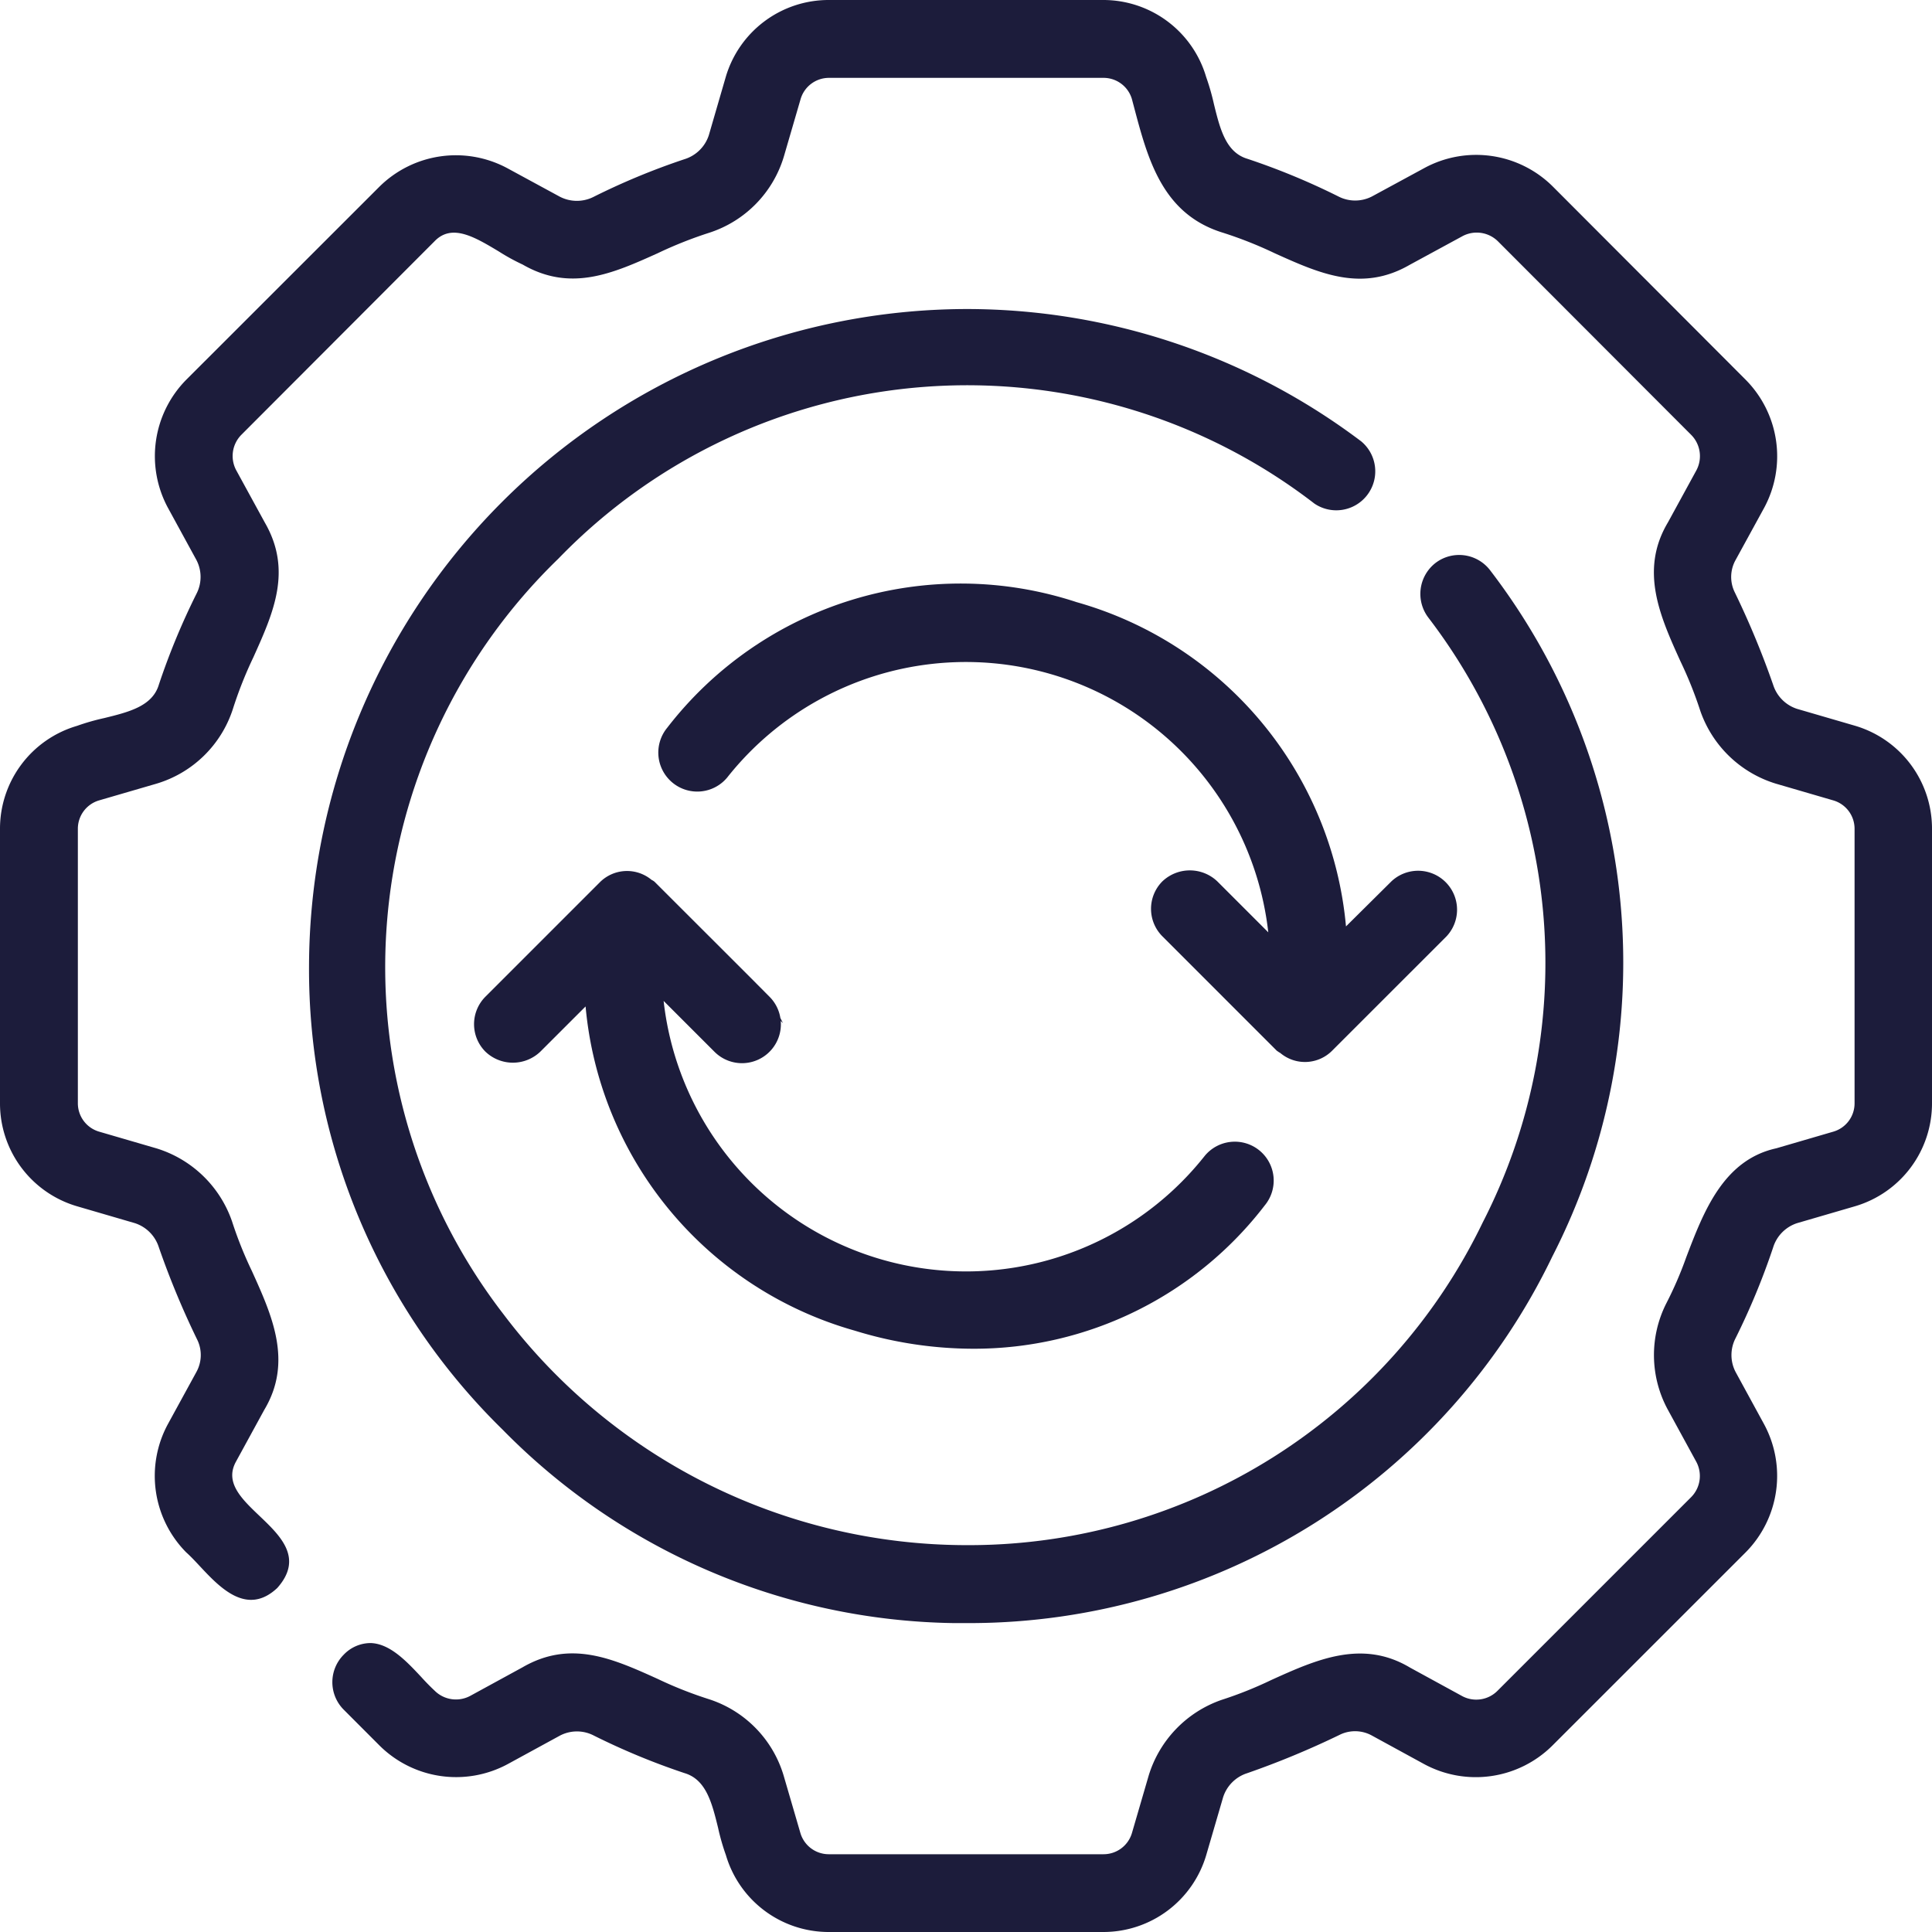 <svg xmlns="http://www.w3.org/2000/svg" width="63.3" height="63.3"><defs><clipPath id="a"><path fill="none" d="M0 0H63.3V63.3H0z"/></clipPath></defs><g clip-path="url(#a)" fill="#1c1c3b"><path d="M60.773 23.777l-1.888-.55a1.214 1.214 0 0 1-.787-.782 28.124 28.124 0 0 0-1.274-3.067 1.139 1.139 0 0 1 .042-1.032l.934-1.706a3.56 3.56 0 0 0-.6-4.193L50.865 6.1a3.56 3.56 0 0 0-4.187-.6l-1.722.934a1.2 1.2 0 0 1-1.11 0 22.823 22.823 0 0 0-2.973-1.23c-.711-.212-.9-.981-1.1-1.794a7.685 7.685 0 0 0-.255-.889A3.513 3.513 0 0 0 36.161 0h-9.022a3.513 3.513 0 0 0-3.362 2.527l-.552 1.9a1.217 1.217 0 0 1-.805.791 22.753 22.753 0 0 0-2.962 1.227 1.213 1.213 0 0 1-1.115 0l-1.715-.931a3.563 3.563 0 0 0-4.194.6L6.1 12.444a3.563 3.563 0 0 0-.6 4.19l.933 1.709a1.2 1.2 0 0 1 .005 1.11 22.951 22.951 0 0 0-1.232 2.975c-.209.709-.979.9-1.795 1.1a7.4 7.4 0 0 0-.887.254A3.511 3.511 0 0 0 0 27.161v8.977a3.512 3.512 0 0 0 2.527 3.385l1.888.551a1.216 1.216 0 0 1 .786.783 27.659 27.659 0 0 0 1.275 3.066 1.148 1.148 0 0 1-.043 1.032L5.5 46.661a3.563 3.563 0 0 0 .6 4.2c.14.124.291.285.45.456.649.693 1.538 1.644 2.533.713.874-.98.1-1.712-.575-2.357-.594-.565-1.154-1.1-.776-1.785l.929-1.7c.938-1.571.254-3.082-.407-4.542A12.972 12.972 0 0 1 7.6 40.01a3.8 3.8 0 0 0-2.47-2.384l-1.887-.55a.968.968 0 0 1-.692-.937V27.16a.968.968 0 0 1 .692-.935l1.885-.549a3.761 3.761 0 0 0 2.5-2.44 13.268 13.268 0 0 1 .673-1.7c.659-1.463 1.283-2.846.374-4.418l-.935-1.71a.987.987 0 0 1 .167-1.161L14.242 7.9c.568-.583 1.311-.134 2.1.338a6.7 6.7 0 0 0 .783.43c1.577.911 2.962.287 4.428-.373a13.492 13.492 0 0 1 1.693-.672 3.76 3.76 0 0 0 2.436-2.493l.55-1.887a.968.968 0 0 1 .927-.692h9a.968.968 0 0 1 .925.689l.066.248c.459 1.736.933 3.531 2.925 4.139a13.339 13.339 0 0 1 1.693.672c1.465.66 2.849 1.285 4.421.377l1.727-.938a.989.989 0 0 1 1.16.166l6.336 6.346a.989.989 0 0 1 .165 1.166l-.929 1.7c-.938 1.572-.255 3.083.407 4.544a13.15 13.15 0 0 1 .655 1.635 3.794 3.794 0 0 0 2.475 2.381l1.887.55a.968.968 0 0 1 .691.936v8.98a.966.966 0 0 1-.691.934l-1.874.547c-1.734.382-2.38 2.074-2.949 3.567a12.3 12.3 0 0 1-.653 1.511 3.749 3.749 0 0 0 .044 3.477l.936 1.714a.984.984 0 0 1-.168 1.161L49.061 55.4a.979.979 0 0 1-1.165.165l-1.7-.929c-1.57-.938-3.079-.254-4.54.406a12.885 12.885 0 0 1-1.638.655 3.8 3.8 0 0 0-2.382 2.476l-.55 1.887a.969.969 0 0 1-.927.692H27.15a.969.969 0 0 1-.925-.692l-.55-1.885a3.757 3.757 0 0 0-2.439-2.5 13.237 13.237 0 0 1-1.7-.673c-1.463-.661-2.847-1.283-4.416-.374l-1.714.936a.99.99 0 0 1-1.167-.172 7.422 7.422 0 0 1-.434-.443c-.48-.513-1.024-1.095-1.658-1.116a1.221 1.221 0 0 0-.886.382 1.275 1.275 0 0 0 0 1.8l1.183 1.185a3.562 3.562 0 0 0 4.189.6l1.71-.933a1.2 1.2 0 0 1 1.11-.005 22.765 22.765 0 0 0 2.974 1.232c.71.211.9.979 1.1 1.792a7.272 7.272 0 0 0 .255.89 3.511 3.511 0 0 0 3.355 2.524h9.023a3.514 3.514 0 0 0 3.363-2.527l.551-1.888a1.214 1.214 0 0 1 .782-.786 28.173 28.173 0 0 0 3.067-1.274 1.142 1.142 0 0 1 1.032.042l1.706.932a3.559 3.559 0 0 0 4.194-.6l6.345-6.343a3.56 3.56 0 0 0 .6-4.19l-.932-1.709a1.2 1.2 0 0 1-.005-1.11 23.134 23.134 0 0 0 1.231-2.973 1.215 1.215 0 0 1 .79-.8l1.893-.552a3.513 3.513 0 0 0 2.523-3.383v-8.977a3.514 3.514 0 0 0-2.527-3.385"/><path d="M31.7 10.125h-.05a21.587 21.587 0 0 0-21.525 21.522 21.092 21.092 0 0 0 6.34 15.191 21.136 21.136 0 0 0 14.786 6.341h.583a21.21 21.21 0 0 0 19.027-12.012A21.117 21.117 0 0 0 48.834 18.7a1.277 1.277 0 0 0-1.784-.268 1.283 1.283 0 0 0-.248 1.808 18.615 18.615 0 0 1 1.78 19.808 18.69 18.69 0 0 1-16.766 10.577h-.178a19.025 19.025 0 0 1-15.13-7.55 18.622 18.622 0 0 1 1.785-24.769A18.629 18.629 0 0 1 43.066 16.5a1.277 1.277 0 0 0 1.534-2.038 21.462 21.462 0 0 0-12.9-4.337"/><path d="M21.354 28.833a1.258 1.258 0 0 0-1.7.073l-3.75 3.75a1.274 1.274 0 0 0 0 1.8 1.3 1.3 0 0 0 1.8 0l1.482-1.481A12.178 12.178 0 0 0 28.014 43.6a13.2 13.2 0 0 0 3.867.59 12 12 0 0 0 9.56-4.7 1.275 1.275 0 0 0-.174-1.794 1.276 1.276 0 0 0-1.795.175l-.024.03a9.97 9.97 0 0 1-17.705-5.107l1.666 1.666a1.274 1.274 0 0 0 2.171-1.01l.073.073-.085-.171a1.27 1.27 0 0 0-.356-.695L24.559 32l-3.114-3.111a.5.5 0 0 0-.092-.059m20.5 5.609a.7.7 0 0 0 .093.06 1.256 1.256 0 0 0 1.7-.074l3.751-3.75a1.276 1.276 0 0 0-1.807-1.8l-1.49 1.478a12.183 12.183 0 0 0-8.825-10.624 12.145 12.145 0 0 0-13.415 4.116 1.278 1.278 0 0 0 .176 1.8 1.274 1.274 0 0 0 1.792-.173l.026-.033a9.971 9.971 0 0 1 17.7 5.108l-1.67-1.67a1.306 1.306 0 0 0-1.8 0 1.275 1.275 0 0 0 0 1.8l3.751 3.751z"/></g></svg>